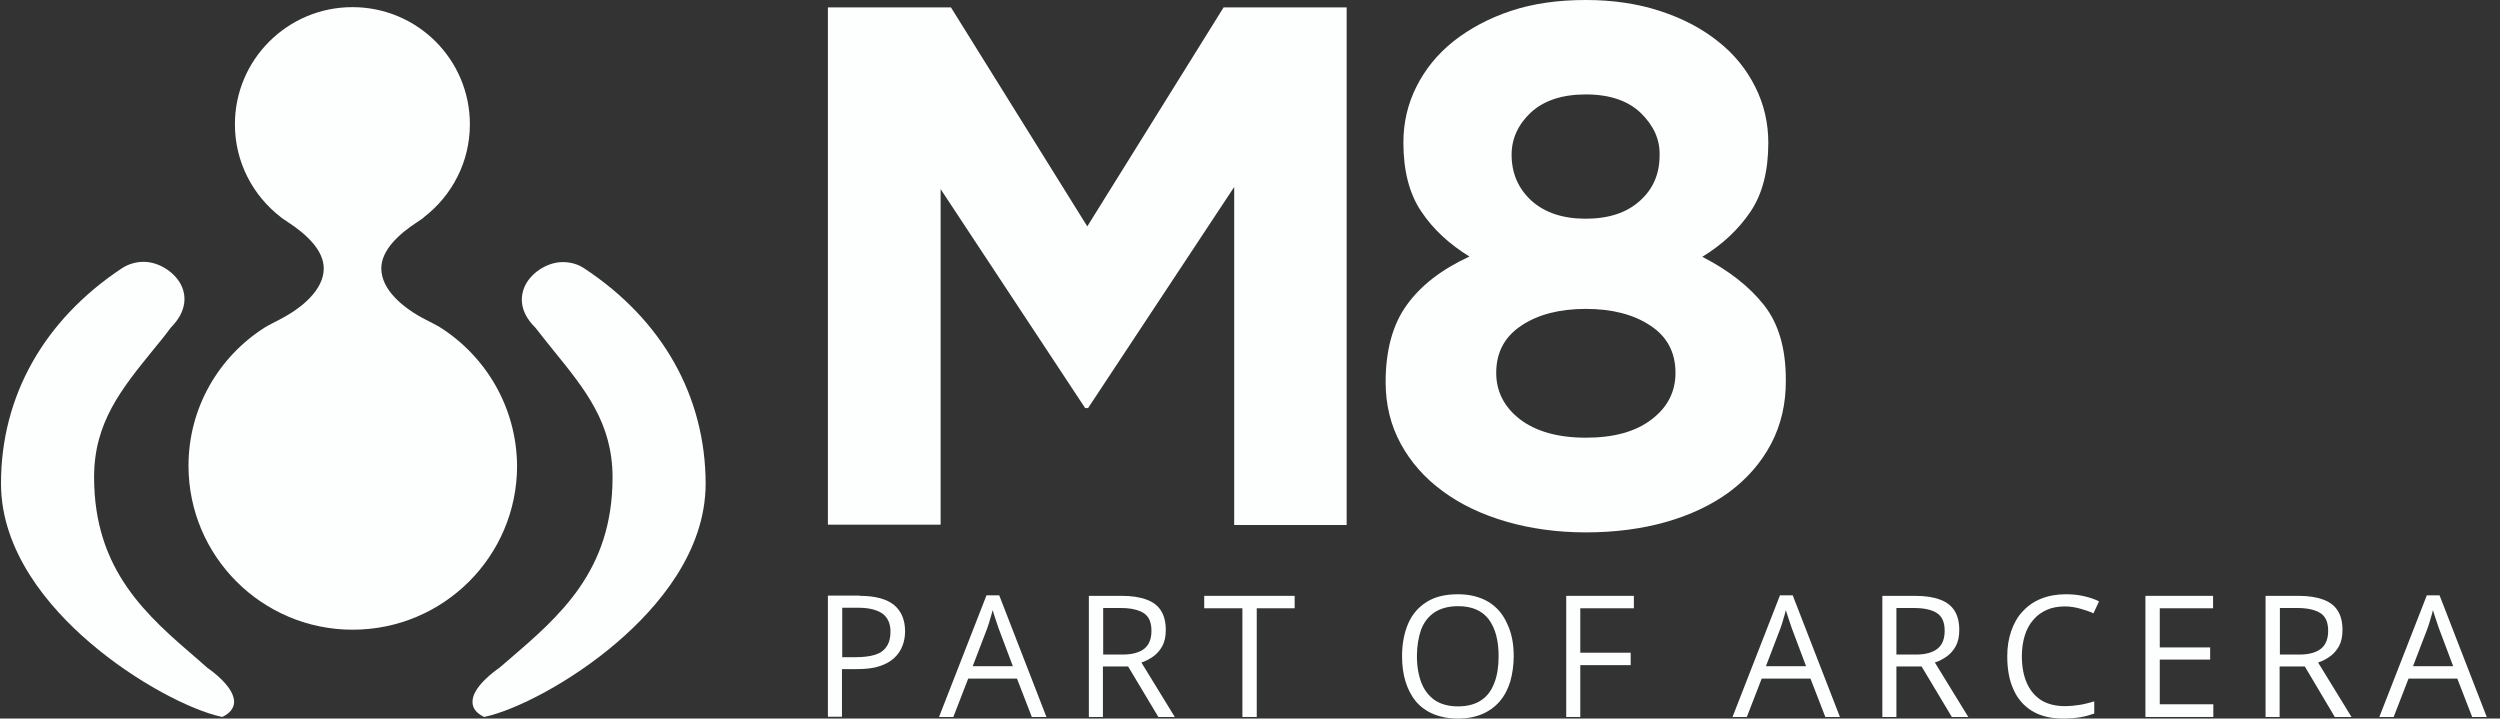 <svg width="167" height="48" viewBox="0 0 167 48" fill="none" xmlns="http://www.w3.org/2000/svg">
<rect x="0" y="0" width="167" height="48" fill="#333333" stroke="none"/>
<g clip-path="url(#clip0_18608_7614)">
<path d="M57.43 39.803C58.475 39.803 59.237 40.015 59.733 40.421C60.211 40.827 60.459 41.41 60.459 42.17C60.459 42.506 60.406 42.841 60.282 43.142C60.176 43.442 59.981 43.725 59.733 43.954C59.485 44.184 59.148 44.378 58.741 44.502C58.333 44.643 57.837 44.696 57.235 44.696H56.243V47.876H55.304V39.785H57.43V39.803ZM57.341 40.598H56.261V43.901H57.146C57.66 43.901 58.103 43.848 58.44 43.742C58.794 43.636 59.042 43.46 59.219 43.195C59.396 42.947 59.485 42.612 59.485 42.205C59.485 41.658 59.308 41.269 58.971 41.004C58.599 40.739 58.068 40.598 57.341 40.598Z" fill="#FDFFFF"/>
<path d="M68.927 47.894L67.935 45.332H64.675L63.683 47.894H62.727L65.898 39.767H66.748L69.902 47.894H68.927ZM67.652 44.484L66.695 41.94C66.677 41.87 66.642 41.764 66.589 41.622C66.536 41.463 66.483 41.322 66.429 41.145C66.376 40.986 66.341 40.845 66.305 40.757C66.27 40.916 66.234 41.057 66.181 41.216C66.146 41.357 66.093 41.499 66.057 41.64C66.022 41.764 65.987 41.87 65.951 41.958L64.977 44.502H67.652V44.484Z" fill="#FDFFFF"/>
<path d="M74.933 39.803C75.606 39.803 76.155 39.891 76.58 40.05C77.023 40.209 77.342 40.456 77.555 40.792C77.767 41.128 77.874 41.552 77.874 42.082C77.874 42.506 77.803 42.859 77.643 43.159C77.484 43.442 77.289 43.672 77.041 43.848C76.793 44.025 76.527 44.166 76.244 44.255L78.476 47.894H77.378L75.358 44.52H73.675V47.894H72.736V39.803H74.933ZM74.88 40.615H73.693V43.725H74.986C75.641 43.725 76.138 43.583 76.456 43.318C76.775 43.053 76.917 42.647 76.917 42.135C76.917 41.587 76.757 41.198 76.421 40.969C76.067 40.739 75.553 40.615 74.88 40.615Z" fill="#FDFFFF"/>
<path d="M83.95 47.894H82.993V40.633H80.442V39.803H86.483V40.633H83.95V47.894Z" fill="#FDFFFF"/>
<path d="M101.116 43.831C101.116 44.449 101.028 45.014 100.886 45.527C100.727 46.039 100.496 46.481 100.178 46.852C99.859 47.223 99.469 47.505 99.008 47.7C98.548 47.894 98.016 48 97.396 48C96.776 48 96.227 47.894 95.749 47.7C95.288 47.505 94.898 47.223 94.579 46.852C94.278 46.481 94.048 46.039 93.888 45.527C93.729 45.014 93.658 44.449 93.658 43.831C93.658 43 93.8 42.276 94.066 41.658C94.331 41.039 94.757 40.545 95.306 40.209C95.855 39.856 96.564 39.697 97.396 39.697C98.193 39.697 98.867 39.873 99.433 40.209C99.983 40.545 100.408 41.039 100.674 41.658C100.975 42.258 101.116 43 101.116 43.831ZM94.65 43.831C94.65 44.52 94.757 45.103 94.951 45.615C95.146 46.11 95.448 46.498 95.855 46.781C96.262 47.046 96.776 47.187 97.396 47.187C98.016 47.187 98.548 47.046 98.938 46.781C99.345 46.516 99.628 46.127 99.823 45.615C100.018 45.12 100.107 44.52 100.107 43.831C100.107 42.788 99.894 41.976 99.451 41.375C99.008 40.792 98.335 40.492 97.396 40.492C96.776 40.492 96.245 40.633 95.837 40.898C95.43 41.163 95.129 41.552 94.934 42.046C94.757 42.559 94.65 43.142 94.65 43.831Z" fill="#FDFFFF"/>
<path d="M105.563 47.894H104.624V39.803H109.142V40.633H105.563V43.601H108.929V44.431H105.563V47.894Z" fill="#FDFFFF"/>
<path d="M121.932 47.894L120.94 45.332H117.681L116.689 47.894H115.732L118.903 39.767H119.753L122.907 47.894H121.932ZM120.639 44.484L119.683 41.94C119.665 41.87 119.629 41.764 119.576 41.622C119.523 41.463 119.47 41.322 119.417 41.145C119.364 40.986 119.328 40.845 119.293 40.757C119.257 40.916 119.222 41.057 119.169 41.216C119.133 41.357 119.08 41.499 119.045 41.64C119.009 41.764 118.974 41.87 118.938 41.958L117.964 44.502H120.639V44.484Z" fill="#FDFFFF"/>
<path d="M127.938 39.803C128.611 39.803 129.16 39.891 129.585 40.05C130.028 40.209 130.347 40.456 130.56 40.792C130.772 41.128 130.879 41.552 130.879 42.082C130.879 42.506 130.808 42.859 130.648 43.159C130.489 43.442 130.294 43.672 130.046 43.848C129.798 44.025 129.532 44.166 129.249 44.255L131.481 47.894H130.383L128.363 44.52H126.68V47.894H125.741V39.803H127.938ZM127.867 40.615H126.68V43.725H127.973C128.629 43.725 129.125 43.583 129.444 43.318C129.763 43.053 129.904 42.647 129.904 42.135C129.904 41.587 129.745 41.198 129.408 40.969C129.072 40.739 128.558 40.615 127.867 40.615Z" fill="#FDFFFF"/>
<path d="M137.93 40.509C137.487 40.509 137.079 40.58 136.725 40.739C136.371 40.898 136.07 41.11 135.822 41.41C135.574 41.693 135.379 42.046 135.255 42.453C135.131 42.859 135.06 43.318 135.06 43.831C135.06 44.502 135.166 45.103 135.379 45.597C135.591 46.092 135.91 46.481 136.335 46.763C136.761 47.028 137.292 47.17 137.93 47.17C138.284 47.17 138.638 47.134 138.957 47.081C139.276 47.028 139.595 46.94 139.896 46.852V47.664C139.595 47.77 139.294 47.859 138.957 47.912C138.638 47.965 138.249 48 137.806 48C136.973 48 136.282 47.823 135.733 47.488C135.184 47.152 134.759 46.657 134.493 46.039C134.209 45.421 134.085 44.679 134.085 43.831C134.085 43.212 134.174 42.665 134.351 42.152C134.528 41.64 134.776 41.198 135.113 40.845C135.45 40.474 135.857 40.191 136.335 39.997C136.814 39.803 137.381 39.697 138.001 39.697C138.408 39.697 138.816 39.732 139.188 39.82C139.577 39.909 139.914 40.015 140.215 40.174L139.843 40.969C139.577 40.845 139.294 40.757 138.993 40.668C138.621 40.562 138.284 40.509 137.93 40.509Z" fill="#FDFFFF"/>
<path d="M147.833 47.894H143.315V39.803H147.833V40.633H144.272V43.248H147.638V44.06H144.272V47.046H147.85V47.894H147.833Z" fill="#FDFFFF"/>
<path d="M153.537 39.803C154.21 39.803 154.759 39.891 155.185 40.05C155.628 40.209 155.946 40.456 156.159 40.792C156.372 41.128 156.478 41.552 156.478 42.082C156.478 42.506 156.407 42.859 156.248 43.159C156.088 43.442 155.893 43.672 155.645 43.848C155.397 44.025 155.131 44.166 154.848 44.255L157.08 47.894H155.964L153.962 44.52H152.279V47.894H151.34V39.803H153.537ZM153.484 40.615H152.297V43.725H153.59C154.246 43.725 154.742 43.583 155.061 43.318C155.38 43.053 155.521 42.647 155.521 42.135C155.521 41.587 155.362 41.198 155.025 40.969C154.671 40.739 154.157 40.615 153.484 40.615Z" fill="#FDFFFF"/>
<path d="M165.141 47.894L164.149 45.332H160.889L159.897 47.894H158.94L162.112 39.767H162.962L166.115 47.894H165.141ZM163.865 44.484L162.909 41.94C162.891 41.87 162.856 41.764 162.802 41.622C162.749 41.463 162.696 41.322 162.643 41.145C162.59 40.986 162.554 40.845 162.519 40.757C162.484 40.916 162.448 41.057 162.395 41.216C162.36 41.357 162.306 41.499 162.271 41.64C162.236 41.764 162.2 41.87 162.165 41.958L161.19 44.502H163.865V44.484Z" fill="#FDFFFF"/>
<path d="M82.444 35.068V12.49L72.683 27.259H72.488L62.833 12.632V35.05H55.304V0.495H63.524L72.63 15.123L81.736 0.495H89.956V35.068H82.444Z" fill="#FDFFFF"/>
<path d="M118.301 29.662C117.627 30.934 116.688 31.994 115.502 32.877C114.315 33.743 112.897 34.414 111.268 34.874C109.638 35.333 107.866 35.563 105.935 35.563C104.022 35.563 102.25 35.315 100.603 34.838C98.973 34.361 97.556 33.69 96.369 32.807C95.182 31.941 94.243 30.881 93.57 29.645C92.896 28.408 92.56 27.03 92.56 25.528C92.56 23.39 93.038 21.659 93.977 20.369C94.916 19.062 96.316 17.985 98.158 17.137C96.812 16.306 95.731 15.317 94.934 14.116C94.136 12.932 93.747 11.395 93.747 9.522C93.747 8.197 94.03 6.961 94.615 5.795C95.199 4.629 96.014 3.622 97.095 2.756C98.176 1.908 99.451 1.219 100.939 0.724C102.427 0.23 104.093 0 105.935 0C107.742 0 109.407 0.247 110.913 0.742C112.419 1.237 113.695 1.908 114.775 2.774C115.856 3.622 116.671 4.646 117.255 5.812C117.84 6.978 118.123 8.233 118.123 9.54C118.123 11.413 117.734 12.95 116.937 14.133C116.139 15.317 115.076 16.324 113.712 17.154C115.502 18.073 116.866 19.151 117.84 20.387C118.814 21.624 119.293 23.285 119.293 25.352C119.31 26.959 118.974 28.39 118.301 29.662ZM110.24 21.747C109.124 21.006 107.689 20.634 105.935 20.634C104.181 20.634 102.746 21.006 101.63 21.747C100.514 22.489 99.947 23.532 99.947 24.91C99.947 26.146 100.479 27.189 101.524 28.002C102.587 28.814 104.057 29.238 105.935 29.238C107.813 29.238 109.283 28.832 110.346 28.002C111.409 27.189 111.923 26.146 111.923 24.91C111.923 23.549 111.374 22.489 110.24 21.747ZM109.602 7.544C108.752 6.731 107.53 6.307 105.935 6.307C104.358 6.307 103.136 6.713 102.268 7.508C101.418 8.303 100.975 9.257 100.975 10.335C100.975 11.572 101.418 12.596 102.303 13.409C103.189 14.204 104.394 14.61 105.917 14.61C107.441 14.61 108.646 14.222 109.531 13.427C110.417 12.649 110.86 11.625 110.86 10.388C110.895 9.31 110.453 8.374 109.602 7.544Z" fill="#FDFFFF"/>
<path d="M29.404 21.871C29.244 21.765 28.624 21.447 28.483 21.377C26.906 20.581 25.471 19.345 25.471 17.931C25.471 16.712 26.64 15.635 27.862 14.84C28.004 14.752 28.341 14.522 28.323 14.504C30.183 13.073 31.388 10.83 31.388 8.303C31.388 3.975 27.88 0.477 23.54 0.477C19.217 0.477 15.692 3.975 15.692 8.303C15.692 10.83 16.896 13.073 18.757 14.504C18.757 14.522 19.076 14.734 19.235 14.84C20.457 15.635 21.627 16.712 21.627 17.931C21.627 19.345 20.192 20.581 18.615 21.377C18.491 21.447 17.853 21.765 17.694 21.871C14.629 23.814 12.592 27.224 12.592 31.111C12.592 37.153 17.499 42.064 23.558 42.064C29.616 42.064 34.541 37.17 34.541 31.111C34.506 27.224 32.468 23.814 29.404 21.871Z" fill="#FDFFFF"/>
<path d="M13.849 44.608L13.247 44.078C9.828 41.145 6.285 38.124 6.285 31.87C6.285 28.231 8.11 25.988 10.218 23.39C10.625 22.896 11.033 22.401 11.405 21.889C12.556 20.741 12.379 19.698 12.166 19.186C11.777 18.232 10.643 17.49 9.598 17.49C9.066 17.49 8.552 17.649 8.127 17.931C2.937 21.377 0.067 26.465 0.067 32.294C0.067 36.852 3.273 40.58 5.966 42.894C9.084 45.58 12.751 47.435 14.771 47.876L14.841 47.894L14.912 47.859C15.373 47.629 15.603 47.311 15.639 46.94C15.692 45.898 14.08 44.767 13.849 44.608Z" fill="#FDFFFF"/>
<path d="M39.059 17.949C38.633 17.649 38.12 17.508 37.588 17.508C36.543 17.508 35.409 18.25 35.02 19.203C34.807 19.716 34.612 20.758 35.764 21.889C36.171 22.419 36.578 22.913 36.986 23.426C39.094 26.023 40.919 28.266 40.919 31.888C40.919 38.142 37.376 41.163 33.957 44.096L33.337 44.626C33.106 44.785 31.494 45.915 31.565 46.94C31.583 47.329 31.831 47.629 32.274 47.859L32.344 47.894L32.415 47.876C34.435 47.435 38.12 45.58 41.238 42.894C43.931 40.58 47.137 36.87 47.137 32.294C47.119 26.464 44.249 21.377 39.059 17.949Z" fill="#FDFFFF"/>
</g>
<defs>
<clipPath id="clip0_18608_7614">
<rect width="166.494" height="48" fill="white"/>
</clipPath>
</defs>
</svg>
